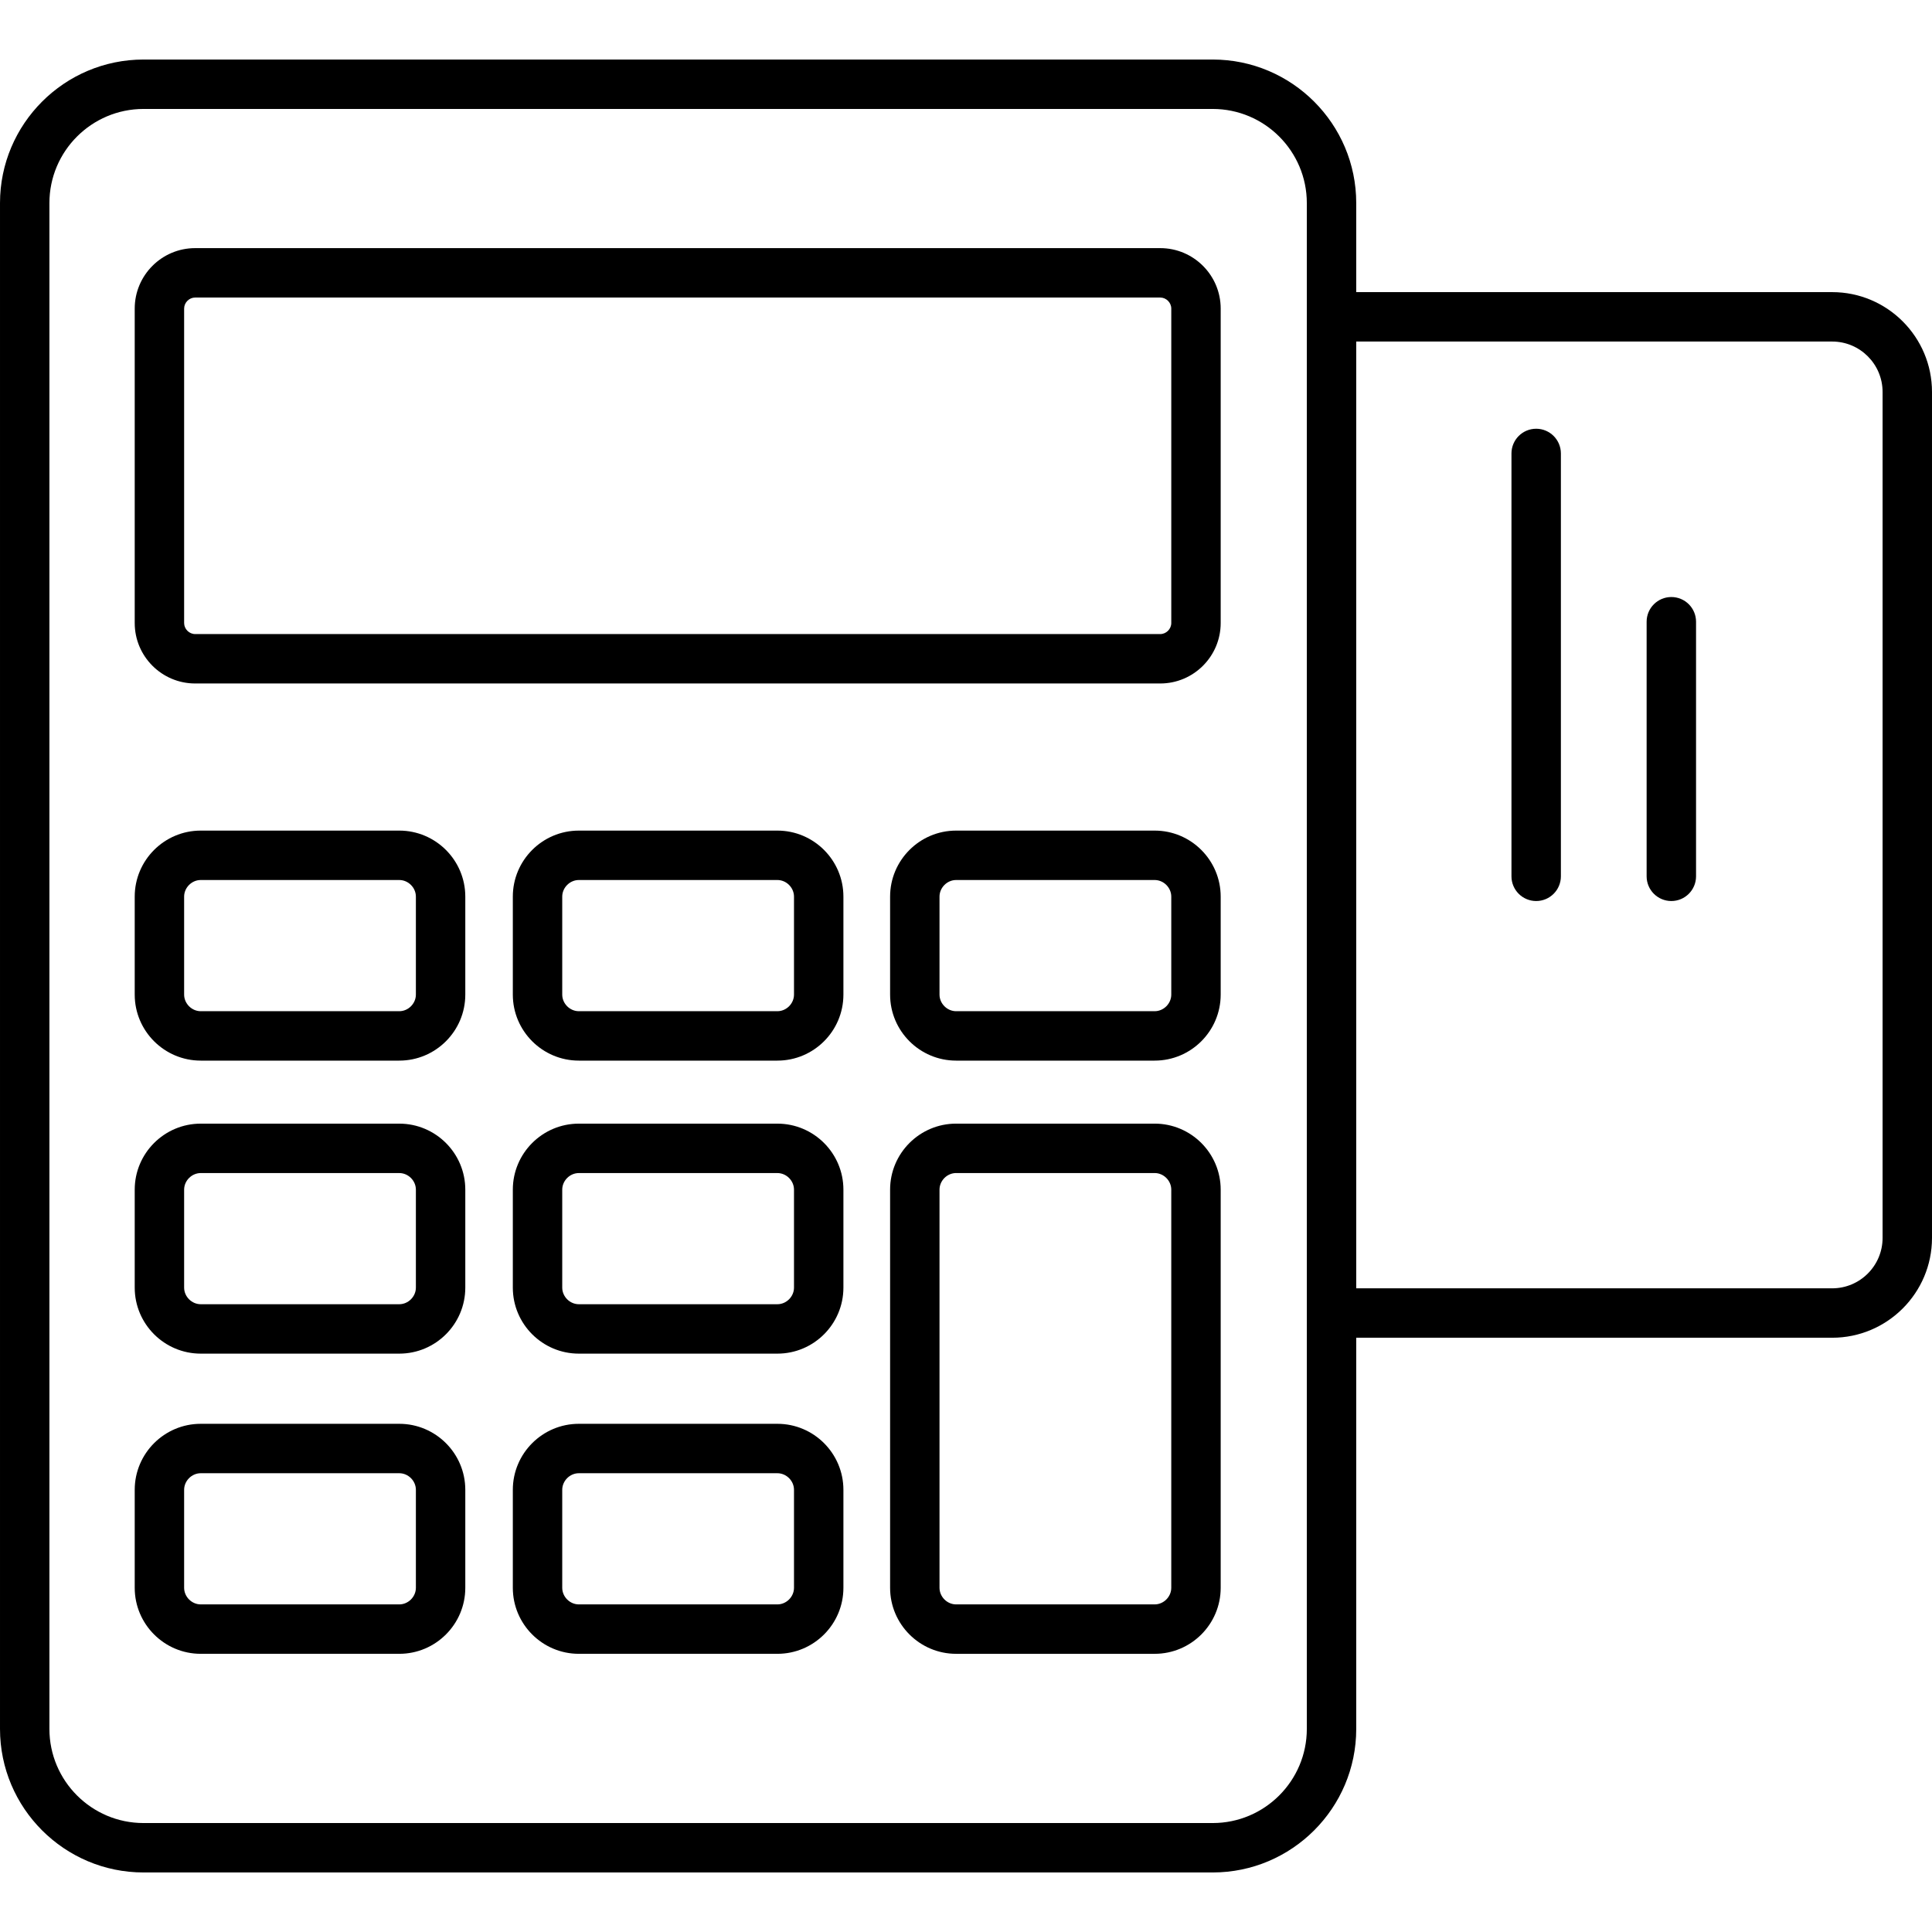 <?xml version="1.0" encoding="iso-8859-1"?>
<!-- Uploaded to: SVG Repo, www.svgrepo.com, Generator: SVG Repo Mixer Tools -->
<!DOCTYPE svg PUBLIC "-//W3C//DTD SVG 1.1//EN" "http://www.w3.org/Graphics/SVG/1.1/DTD/svg11.dtd">
<svg fill="#000000" version="1.1" id="Capa_1" xmlns="http://www.w3.org/2000/svg" xmlns:xlink="http://www.w3.org/1999/xlink" 
	 width="800px" height="800px" viewBox="0 0 470.692 470.693"
	 xml:space="preserve">
<g>
	<g>
		<path d="M97.274,202.359H48.906c-8.87,0-16.085,7.216-16.085,16.086v23.867c0,8.87,7.216,16.086,16.085,16.086h48.368
			c8.87,0,16.086-7.216,16.086-16.086v-23.867C113.36,209.575,106.143,202.359,97.274,202.359z M101.321,242.312
			c0,2.193-1.854,4.047-4.047,4.047H48.906c-2.194,0-4.047-1.854-4.047-4.047v-23.867c0-2.193,1.854-4.047,4.047-4.047h48.368
			c2.194,0,4.047,1.854,4.047,4.047V242.312z"/>
		<path d="M97.274,273.753H48.906c-8.87,0-16.085,7.216-16.085,16.086v23.861c0,8.871,7.216,16.086,16.085,16.086h48.368
			c8.87,0,16.086-7.215,16.086-16.086v-23.861C113.36,280.969,106.143,273.753,97.274,273.753z M101.321,313.701
			c0,2.193-1.854,4.047-4.047,4.047H48.906c-2.194,0-4.047-1.854-4.047-4.047v-23.861c0-2.193,1.854-4.047,4.047-4.047h48.368
			c2.194,0,4.047,1.854,4.047,4.047V313.701z"/>
		<path d="M97.274,346.882H48.906c-8.87,0-16.085,7.216-16.085,16.086v23.865c0,8.871,7.216,16.086,16.085,16.086h48.368
			c8.87,0,16.086-7.215,16.086-16.086v-23.865C113.36,354.097,106.143,346.882,97.274,346.882z M101.321,386.833
			c0,2.193-1.854,4.047-4.047,4.047H48.906c-2.194,0-4.047-1.854-4.047-4.047v-23.865c0-2.193,1.854-4.047,4.047-4.047h48.368
			c2.194,0,4.047,1.854,4.047,4.047V386.833z"/>
		<path d="M189.394,202.359h-48.37c-8.87,0-16.085,7.216-16.085,16.086v23.867c0,8.87,7.216,16.086,16.085,16.086h48.37
			c8.87,0,16.086-7.216,16.086-16.086v-23.867C205.48,209.575,198.264,202.359,189.394,202.359z M193.441,242.312
			c0,2.193-1.854,4.047-4.047,4.047h-48.37c-2.194,0-4.047-1.854-4.047-4.047v-23.867c0-2.193,1.854-4.047,4.047-4.047h48.37
			c2.194,0,4.047,1.854,4.047,4.047V242.312z"/>
		<path d="M189.394,273.753h-48.37c-8.87,0-16.085,7.216-16.085,16.086v23.861c0,8.871,7.216,16.086,16.085,16.086h48.37
			c8.87,0,16.086-7.215,16.086-16.086v-23.861C205.48,280.969,198.264,273.753,189.394,273.753z M193.441,313.701
			c0,2.193-1.854,4.047-4.047,4.047h-48.37c-2.194,0-4.047-1.854-4.047-4.047v-23.861c0-2.193,1.854-4.047,4.047-4.047h48.37
			c2.194,0,4.047,1.854,4.047,4.047V313.701z"/>
		<path d="M189.394,346.882h-48.37c-8.87,0-16.085,7.216-16.085,16.086v23.865c0,8.871,7.216,16.086,16.085,16.086h48.37
			c8.87,0,16.086-7.215,16.086-16.086v-23.865C205.48,354.097,198.264,346.882,189.394,346.882z M193.441,386.833
			c0,2.193-1.854,4.047-4.047,4.047h-48.37c-2.194,0-4.047-1.854-4.047-4.047v-23.865c0-2.193,1.854-4.047,4.047-4.047h48.37
			c2.194,0,4.047,1.854,4.047,4.047V386.833z"/>
		<path d="M281.309,202.359H232.94c-8.87,0-16.085,7.216-16.085,16.086v23.867c0,8.87,7.216,16.086,16.085,16.086h48.369
			c8.87,0,16.086-7.216,16.086-16.086v-23.867C297.396,209.575,290.179,202.359,281.309,202.359z M285.357,242.312
			c0,2.193-1.854,4.047-4.047,4.047h-48.37c-2.194,0-4.047-1.854-4.047-4.047v-23.867c0-2.193,1.854-4.047,4.047-4.047h48.37
			c2.193,0,4.047,1.854,4.047,4.047V242.312z"/>
		<path d="M281.309,273.75H232.94c-8.87,0-16.086,7.216-16.086,16.086v96.998c0,8.871,7.216,16.086,16.086,16.086h48.369
			c8.87,0,16.087-7.215,16.087-16.086v-96.998C297.396,280.965,290.179,273.75,281.309,273.75z M285.355,386.833
			c0,2.193-1.853,4.047-4.047,4.047H232.94c-2.194,0-4.047-1.854-4.047-4.047v-96.998c0-2.193,1.853-4.047,4.047-4.047h48.369
			c2.194,0,4.047,1.854,4.047,4.047V386.833z"/>
		<path d="M47.546,166.516H282.67c8.12,0,14.726-6.606,14.726-14.726V75.177c0-8.119-6.605-14.726-14.726-14.726H47.546
			c-8.12,0-14.725,6.606-14.725,14.726v76.614C32.821,159.91,39.426,166.516,47.546,166.516z M44.859,75.177
			c0-1.456,1.23-2.687,2.687-2.687H282.67c1.457,0,2.688,1.23,2.688,2.687v76.614c0,1.456-1.23,2.687-2.688,2.687H47.546
			c-1.457,0-2.687-1.23-2.687-2.687V75.177z"/>
		<path d="M446.374,71.171H330.418V49.472c0-19.28-15.686-34.967-34.966-34.967H34.966C15.686,14.505,0,30.192,0,49.472V421.22
			c0,19.279,15.686,34.967,34.966,34.967h260.486c19.28,0,34.966-15.688,34.966-34.967v-95.307h115.956
			c13.409,0,24.318-10.91,24.318-24.32V95.491C470.692,82.081,459.783,71.171,446.374,71.171z M318.38,421.22
			c0,12.643-10.286,22.928-22.928,22.928H34.966c-12.642,0-22.928-10.285-22.928-22.928V49.472
			c0-12.643,10.286-22.928,22.928-22.928h260.486c12.642,0,22.928,10.285,22.928,22.928V421.22L318.38,421.22z M458.653,301.594
			c0,6.772-5.508,12.28-12.279,12.28H330.418V83.21h115.956c6.771,0,12.279,5.509,12.279,12.281V301.594z"/>
		<path d="M374.257,104.454c-3.324,0-6.019,2.695-6.019,6.02v103.024c0,3.324,2.694,6.02,6.019,6.02s6.021-2.695,6.021-6.02V110.473
			C380.276,107.149,377.581,104.454,374.257,104.454z"/>
		<path d="M407.188,145.453c-3.324,0-6.021,2.695-6.021,6.02v62.025c0,3.324,2.695,6.02,6.021,6.02c3.324,0,6.02-2.695,6.02-6.02
			v-62.026C413.207,148.148,410.512,145.453,407.188,145.453z"/>
	</g>
</g>
</svg>